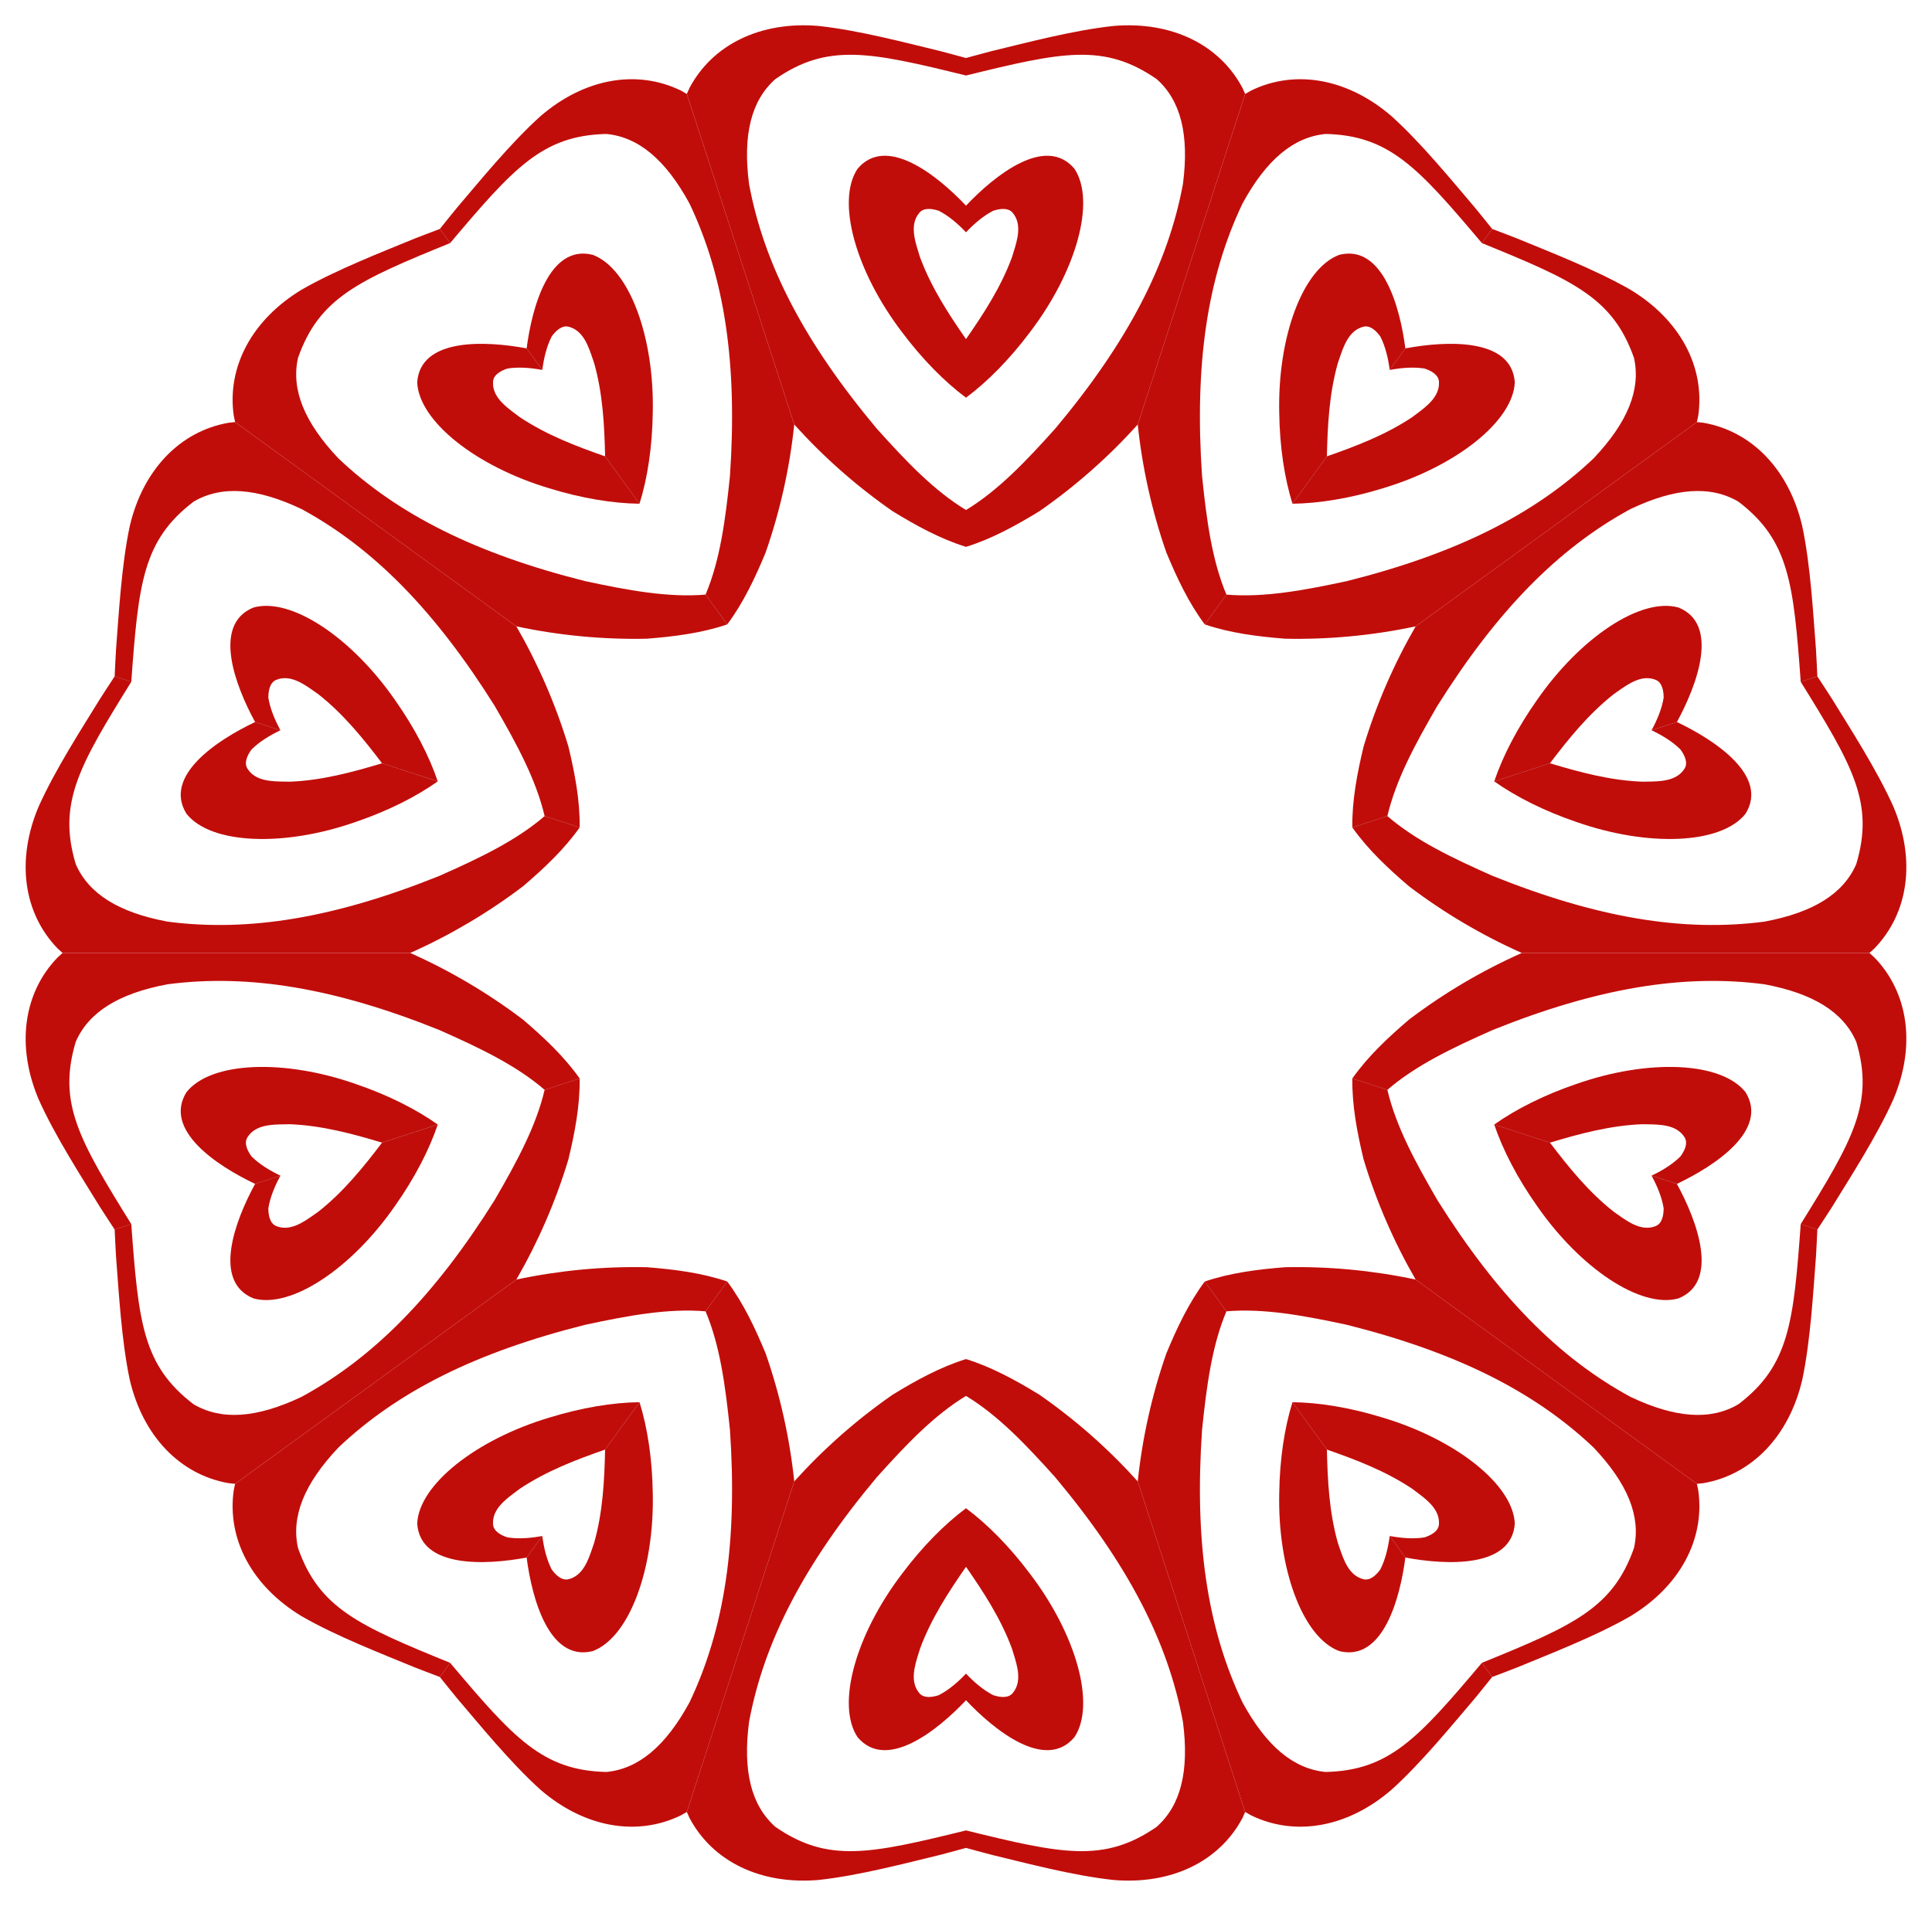 <?xml version="1.0" encoding="UTF-8" standalone="no"?>
<!-- Created with Inkscape (http://www.inkscape.org/) -->

<svg
   xmlns:dc="http://purl.org/dc/elements/1.1/"
   xmlns:cc="http://creativecommons.org/ns#"
   xmlns:rdf="http://www.w3.org/1999/02/22-rdf-syntax-ns#"
   xmlns:svg="http://www.w3.org/2000/svg"
   xmlns="http://www.w3.org/2000/svg"
   xmlns:sodipodi="http://sodipodi.sourceforge.net/DTD/sodipodi-0.dtd"
   xmlns:inkscape="http://www.inkscape.org/namespaces/inkscape"
   version="1.1"
   id="Layer_1"
   x="0px"
   y="0px"
   viewBox="0 0 934.503 922.13"
   enable-background="new 0 0 934.503 922.13"
   xml:space="preserve"
   inkscape:version="0.91 r13725"
   sodipodi:docname="Heartstar.svg"><defs
     id="defs187"><filter
       inkscape:label="Dark Glass"
       inkscape:menu="Bevels"
       inkscape:menu-tooltip="Illuminated glass effect with light coming from beneath"
       height="1.5"
       width="1.5"
       y="-0.25"
       x="-0.25"
       style="color-interpolation-filters:sRGB;"
       id="filter4503"><feBlend
         in2="SourceGraphic"
         result="result1"
         mode="screen"
         id="feBlend4505" /><feGaussianBlur
         stdDeviation="2"
         result="result6"
         id="feGaussianBlur4507" /><feComposite
         operator="xor"
         in="result6"
         in2="result1"
         result="result7"
         id="feComposite4509" /><feComposite
         result="result4"
         in="result7"
         operator="xor"
         in2="result7"
         id="feComposite4511" /><feGaussianBlur
         result="result3"
         stdDeviation="3"
         in="result4"
         id="feGaussianBlur4513" /><feSpecularLighting
         result="result5"
         specularExponent="55"
         specularConstant="1.5"
         surfaceScale="6"
         in="result3"
         id="feSpecularLighting4515"><fePointLight
           z="20000"
           y="-8000"
           x="-5000"
           id="fePointLight4517" /></feSpecularLighting><feComposite
         in="result3"
         k3="1"
         k2="1.5"
         operator="arithmetic"
         in2="SourceGraphic"
         result="result92"
         id="feComposite4519" /><feComposite
         in="result5"
         operator="atop"
         in2="result92"
         result="result93"
         id="feComposite4521" /><feBlend
         mode="multiply"
         in2="result93"
         id="feBlend4523" /></filter><filter
       inkscape:label="Dark Glass"
       inkscape:menu="Bevels"
       inkscape:menu-tooltip="Illuminated glass effect with light coming from beneath"
       height="1.5"
       width="1.5"
       y="-0.25"
       x="-0.25"
       style="color-interpolation-filters:sRGB;"
       id="filter4525"><feBlend
         in2="SourceGraphic"
         result="result1"
         mode="screen"
         id="feBlend4527" /><feGaussianBlur
         stdDeviation="2"
         result="result6"
         id="feGaussianBlur4529" /><feComposite
         operator="xor"
         in="result6"
         in2="result1"
         result="result7"
         id="feComposite4531" /><feComposite
         result="result4"
         in="result7"
         operator="xor"
         in2="result7"
         id="feComposite4533" /><feGaussianBlur
         result="result3"
         stdDeviation="3"
         in="result4"
         id="feGaussianBlur4535" /><feSpecularLighting
         result="result5"
         specularExponent="55"
         specularConstant="1.5"
         surfaceScale="6"
         in="result3"
         id="feSpecularLighting4537"><fePointLight
           z="20000"
           y="-8000"
           x="-5000"
           id="fePointLight4539" /></feSpecularLighting><feComposite
         in="result3"
         k3="1"
         k2="1.5"
         operator="arithmetic"
         in2="SourceGraphic"
         result="result92"
         id="feComposite4541" /><feComposite
         in="result5"
         operator="atop"
         in2="result92"
         result="result93"
         id="feComposite4543" /><feBlend
         mode="multiply"
         in2="result93"
         id="feBlend4545" /></filter><filter
       inkscape:label="Dark Glass"
       inkscape:menu="Bevels"
       inkscape:menu-tooltip="Illuminated glass effect with light coming from beneath"
       height="1.5"
       width="1.5"
       y="-0.25"
       x="-0.25"
       style="color-interpolation-filters:sRGB;"
       id="filter4547"><feBlend
         in2="SourceGraphic"
         result="result1"
         mode="screen"
         id="feBlend4549" /><feGaussianBlur
         stdDeviation="2"
         result="result6"
         id="feGaussianBlur4551" /><feComposite
         operator="xor"
         in="result6"
         in2="result1"
         result="result7"
         id="feComposite4553" /><feComposite
         result="result4"
         in="result7"
         operator="xor"
         in2="result7"
         id="feComposite4555" /><feGaussianBlur
         result="result3"
         stdDeviation="3"
         in="result4"
         id="feGaussianBlur4557" /><feSpecularLighting
         result="result5"
         specularExponent="55"
         specularConstant="1.5"
         surfaceScale="6"
         in="result3"
         id="feSpecularLighting4559"><fePointLight
           z="20000"
           y="-8000"
           x="-5000"
           id="fePointLight4561" /></feSpecularLighting><feComposite
         in="result3"
         k3="1"
         k2="1.5"
         operator="arithmetic"
         in2="SourceGraphic"
         result="result92"
         id="feComposite4563" /><feComposite
         in="result5"
         operator="atop"
         in2="result92"
         result="result93"
         id="feComposite4565" /><feBlend
         mode="multiply"
         in2="result93"
         id="feBlend4567" /></filter><filter
       inkscape:label="Dark Glass"
       inkscape:menu="Bevels"
       inkscape:menu-tooltip="Illuminated glass effect with light coming from beneath"
       height="1.5"
       width="1.5"
       y="-0.25"
       x="-0.25"
       style="color-interpolation-filters:sRGB;"
       id="filter4569"><feBlend
         in2="SourceGraphic"
         result="result1"
         mode="screen"
         id="feBlend4571" /><feGaussianBlur
         stdDeviation="2"
         result="result6"
         id="feGaussianBlur4573" /><feComposite
         operator="xor"
         in="result6"
         in2="result1"
         result="result7"
         id="feComposite4575" /><feComposite
         result="result4"
         in="result7"
         operator="xor"
         in2="result7"
         id="feComposite4577" /><feGaussianBlur
         result="result3"
         stdDeviation="3"
         in="result4"
         id="feGaussianBlur4579" /><feSpecularLighting
         result="result5"
         specularExponent="55"
         specularConstant="1.5"
         surfaceScale="6"
         in="result3"
         id="feSpecularLighting4581"><fePointLight
           z="20000"
           y="-8000"
           x="-5000"
           id="fePointLight4583" /></feSpecularLighting><feComposite
         in="result3"
         k3="1"
         k2="1.5"
         operator="arithmetic"
         in2="SourceGraphic"
         result="result92"
         id="feComposite4585" /><feComposite
         in="result5"
         operator="atop"
         in2="result92"
         result="result93"
         id="feComposite4587" /><feBlend
         mode="multiply"
         in2="result93"
         id="feBlend4589" /></filter><filter
       inkscape:label="Dark Glass"
       inkscape:menu="Bevels"
       inkscape:menu-tooltip="Illuminated glass effect with light coming from beneath"
       height="1.5"
       width="1.5"
       y="-0.25"
       x="-0.25"
       style="color-interpolation-filters:sRGB;"
       id="filter4591"><feBlend
         in2="SourceGraphic"
         result="result1"
         mode="screen"
         id="feBlend4593" /><feGaussianBlur
         stdDeviation="2"
         result="result6"
         id="feGaussianBlur4595" /><feComposite
         operator="xor"
         in="result6"
         in2="result1"
         result="result7"
         id="feComposite4597" /><feComposite
         result="result4"
         in="result7"
         operator="xor"
         in2="result7"
         id="feComposite4599" /><feGaussianBlur
         result="result3"
         stdDeviation="3"
         in="result4"
         id="feGaussianBlur4601" /><feSpecularLighting
         result="result5"
         specularExponent="55"
         specularConstant="1.5"
         surfaceScale="6"
         in="result3"
         id="feSpecularLighting4603"><fePointLight
           z="20000"
           y="-8000"
           x="-5000"
           id="fePointLight4605" /></feSpecularLighting><feComposite
         in="result3"
         k3="1"
         k2="1.5"
         operator="arithmetic"
         in2="SourceGraphic"
         result="result92"
         id="feComposite4607" /><feComposite
         in="result5"
         operator="atop"
         in2="result92"
         result="result93"
         id="feComposite4609" /><feBlend
         mode="multiply"
         in2="result93"
         id="feBlend4611" /></filter><filter
       inkscape:label="Dark Glass"
       inkscape:menu="Bevels"
       inkscape:menu-tooltip="Illuminated glass effect with light coming from beneath"
       height="1.5"
       width="1.5"
       y="-0.25"
       x="-0.25"
       style="color-interpolation-filters:sRGB;"
       id="filter4613"><feBlend
         in2="SourceGraphic"
         result="result1"
         mode="screen"
         id="feBlend4615" /><feGaussianBlur
         stdDeviation="2"
         result="result6"
         id="feGaussianBlur4617" /><feComposite
         operator="xor"
         in="result6"
         in2="result1"
         result="result7"
         id="feComposite4619" /><feComposite
         result="result4"
         in="result7"
         operator="xor"
         in2="result7"
         id="feComposite4621" /><feGaussianBlur
         result="result3"
         stdDeviation="3"
         in="result4"
         id="feGaussianBlur4623" /><feSpecularLighting
         result="result5"
         specularExponent="55"
         specularConstant="1.5"
         surfaceScale="6"
         in="result3"
         id="feSpecularLighting4625"><fePointLight
           z="20000"
           y="-8000"
           x="-5000"
           id="fePointLight4627" /></feSpecularLighting><feComposite
         in="result3"
         k3="1"
         k2="1.5"
         operator="arithmetic"
         in2="SourceGraphic"
         result="result92"
         id="feComposite4629" /><feComposite
         in="result5"
         operator="atop"
         in2="result92"
         result="result93"
         id="feComposite4631" /><feBlend
         mode="multiply"
         in2="result93"
         id="feBlend4633" /></filter><filter
       inkscape:label="Dark Glass"
       inkscape:menu="Bevels"
       inkscape:menu-tooltip="Illuminated glass effect with light coming from beneath"
       height="1.5"
       width="1.5"
       y="-0.25"
       x="-0.25"
       style="color-interpolation-filters:sRGB;"
       id="filter4635"><feBlend
         in2="SourceGraphic"
         result="result1"
         mode="screen"
         id="feBlend4637" /><feGaussianBlur
         stdDeviation="2"
         result="result6"
         id="feGaussianBlur4639" /><feComposite
         operator="xor"
         in="result6"
         in2="result1"
         result="result7"
         id="feComposite4641" /><feComposite
         result="result4"
         in="result7"
         operator="xor"
         in2="result7"
         id="feComposite4643" /><feGaussianBlur
         result="result3"
         stdDeviation="3"
         in="result4"
         id="feGaussianBlur4645" /><feSpecularLighting
         result="result5"
         specularExponent="55"
         specularConstant="1.5"
         surfaceScale="6"
         in="result3"
         id="feSpecularLighting4647"><fePointLight
           z="20000"
           y="-8000"
           x="-5000"
           id="fePointLight4649" /></feSpecularLighting><feComposite
         in="result3"
         k3="1"
         k2="1.5"
         operator="arithmetic"
         in2="SourceGraphic"
         result="result92"
         id="feComposite4651" /><feComposite
         in="result5"
         operator="atop"
         in2="result92"
         result="result93"
         id="feComposite4653" /><feBlend
         mode="multiply"
         in2="result93"
         id="feBlend4655" /></filter><filter
       inkscape:label="Dark Glass"
       inkscape:menu="Bevels"
       inkscape:menu-tooltip="Illuminated glass effect with light coming from beneath"
       height="1.5"
       width="1.5"
       y="-0.25"
       x="-0.25"
       style="color-interpolation-filters:sRGB;"
       id="filter4657"><feBlend
         in2="SourceGraphic"
         result="result1"
         mode="screen"
         id="feBlend4659" /><feGaussianBlur
         stdDeviation="2"
         result="result6"
         id="feGaussianBlur4661" /><feComposite
         operator="xor"
         in="result6"
         in2="result1"
         result="result7"
         id="feComposite4663" /><feComposite
         result="result4"
         in="result7"
         operator="xor"
         in2="result7"
         id="feComposite4665" /><feGaussianBlur
         result="result3"
         stdDeviation="3"
         in="result4"
         id="feGaussianBlur4667" /><feSpecularLighting
         result="result5"
         specularExponent="55"
         specularConstant="1.5"
         surfaceScale="6"
         in="result3"
         id="feSpecularLighting4669"><fePointLight
           z="20000"
           y="-8000"
           x="-5000"
           id="fePointLight4671" /></feSpecularLighting><feComposite
         in="result3"
         k3="1"
         k2="1.5"
         operator="arithmetic"
         in2="SourceGraphic"
         result="result92"
         id="feComposite4673" /><feComposite
         in="result5"
         operator="atop"
         in2="result92"
         result="result93"
         id="feComposite4675" /><feBlend
         mode="multiply"
         in2="result93"
         id="feBlend4677" /></filter><filter
       inkscape:label="Dark Glass"
       inkscape:menu="Bevels"
       inkscape:menu-tooltip="Illuminated glass effect with light coming from beneath"
       height="1.5"
       width="1.5"
       y="-0.25"
       x="-0.25"
       style="color-interpolation-filters:sRGB;"
       id="filter4679"><feBlend
         in2="SourceGraphic"
         result="result1"
         mode="screen"
         id="feBlend4681" /><feGaussianBlur
         stdDeviation="2"
         result="result6"
         id="feGaussianBlur4683" /><feComposite
         operator="xor"
         in="result6"
         in2="result1"
         result="result7"
         id="feComposite4685" /><feComposite
         result="result4"
         in="result7"
         operator="xor"
         in2="result7"
         id="feComposite4687" /><feGaussianBlur
         result="result3"
         stdDeviation="3"
         in="result4"
         id="feGaussianBlur4689" /><feSpecularLighting
         result="result5"
         specularExponent="55"
         specularConstant="1.5"
         surfaceScale="6"
         in="result3"
         id="feSpecularLighting4691"><fePointLight
           z="20000"
           y="-8000"
           x="-5000"
           id="fePointLight4693" /></feSpecularLighting><feComposite
         in="result3"
         k3="1"
         k2="1.5"
         operator="arithmetic"
         in2="SourceGraphic"
         result="result92"
         id="feComposite4695" /><feComposite
         in="result5"
         operator="atop"
         in2="result92"
         result="result93"
         id="feComposite4697" /><feBlend
         mode="multiply"
         in2="result93"
         id="feBlend4699" /></filter><filter
       inkscape:label="Dark Glass"
       inkscape:menu="Bevels"
       inkscape:menu-tooltip="Illuminated glass effect with light coming from beneath"
       height="1.5"
       width="1.5"
       y="-0.25"
       x="-0.25"
       style="color-interpolation-filters:sRGB;"
       id="filter4701"><feBlend
         in2="SourceGraphic"
         result="result1"
         mode="screen"
         id="feBlend4703" /><feGaussianBlur
         stdDeviation="2"
         result="result6"
         id="feGaussianBlur4705" /><feComposite
         operator="xor"
         in="result6"
         in2="result1"
         result="result7"
         id="feComposite4707" /><feComposite
         result="result4"
         in="result7"
         operator="xor"
         in2="result7"
         id="feComposite4709" /><feGaussianBlur
         result="result3"
         stdDeviation="3"
         in="result4"
         id="feGaussianBlur4711" /><feSpecularLighting
         result="result5"
         specularExponent="55"
         specularConstant="1.5"
         surfaceScale="6"
         in="result3"
         id="feSpecularLighting4713"><fePointLight
           z="20000"
           y="-8000"
           x="-5000"
           id="fePointLight4715" /></feSpecularLighting><feComposite
         in="result3"
         k3="1"
         k2="1.5"
         operator="arithmetic"
         in2="SourceGraphic"
         result="result92"
         id="feComposite4717" /><feComposite
         in="result5"
         operator="atop"
         in2="result92"
         result="result93"
         id="feComposite4719" /><feBlend
         mode="multiply"
         in2="result93"
         id="feBlend4721" /></filter><filter
       y="-0.25"
       height="1.5"
       inkscape:menu-tooltip="Darkens the edge with an inner blur and adds a flexible glow"
       inkscape:menu="Shadows and Glows"
       inkscape:label="Dark And Glow"
       style="color-interpolation-filters:sRGB;"
       id="filter5349"><feGaussianBlur
         stdDeviation="5"
         result="result6"
         id="feGaussianBlur5351" /><feComposite
         result="result8"
         in="SourceGraphic"
         operator="atop"
         in2="result6"
         id="feComposite5353" /><feComposite
         result="result9"
         operator="over"
         in2="SourceAlpha"
         in="result8"
         id="feComposite5355" /><feColorMatrix
         values="1 0 0 0 0 0 1 0 0 0 0 0 1 0 0 0 0 0 1 0 "
         result="result10"
         id="feColorMatrix5357" /><feBlend
         in="result10"
         mode="normal"
         in2="result6"
         id="feBlend5359" /></filter></defs><sodipodi:namedview
     pagecolor="#ffffff"
     bordercolor="#666666"
     borderopacity="1"
     objecttolerance="10"
     gridtolerance="10"
     guidetolerance="10"
     inkscape:pageopacity="0"
     inkscape:pageshadow="2"
     inkscape:window-width="640"
     inkscape:window-height="480"
     id="namedview185"
     showgrid="false"
     inkscape:zoom="1.4184558"
     inkscape:cx="467.25159"
     inkscape:cy="461.06476"
     inkscape:current-layer="Layer_1" /><g
     id="g4723"
     style="filter:url(#filter5349)"><g
       style="filter:url(#filter4701)"
       id="g5"><g
         id="g7"><g
           id="g9"><path
             d="m 467.252,885.596 c -46.448,11.43 -66.789,15.831 -92.182,-1.706 -11.684,-10.318 -15.873,-26.931 -12.746,-50.862 7.255,-39.01 26.862,-76.551 61.686,-118.193 14.228,-15.855 27.704,-30.058 43.242,-39.464 l 0,-17.819 c -12.396,3.822 -24.241,10.335 -35.517,17.25 -17.508,12.162 -33.512,26.332 -47.557,41.937 l -51.963,159.926 c 0.421,1.001 0.864,1.996 1.335,2.983 11.215,21.077 34.499,32.271 62.278,29.93 19.484,-2.046 43.042,-8.344 58.887,-12.146 2.598,-0.624 6.958,-1.897 12.537,-3.373 l 0,-8.462 z"
             id="path11"
             inkscape:connector-curvature="0"
             style="fill:#c10d0a" /><path
             d="m 436.287,761.453 c -22.332,29.277 -31.974,63.304 -21.481,79.04 13.948,16.542 38.568,-3.195 52.445,-17.869 l 0,-12.886 c -3.964,4.18 -8.328,7.924 -13.146,10.41 -3.07,1.025 -7.311,1.684 -9.473,-1.021 -4.583,-5.49 -2.221,-13.1 -0.302,-19.248 l 0.679,-2.196 c 5.397,-14.643 13.9,-27.598 22.242,-39.623 l 0,-28.334 c -10.377,7.721 -21.159,18.624 -30.964,31.728 z"
             id="path13"
             inkscape:connector-curvature="0"
             style="fill:#c10d0a" /></g></g><g
         id="g15"><g
           id="g17"><path
             d="m 217.718,804.518 c 30.859,36.548 44.728,52.065 75.579,52.803 15.517,-1.48 28.671,-12.458 40.208,-33.656 17.06,-35.824 23.264,-77.72 19.567,-131.878 -2.191,-21.19 -4.746,-40.602 -11.787,-57.344 l 10.474,-14.416 c 7.782,10.379 13.536,22.61 18.595,34.832 7.016,20.13 11.634,41.001 13.825,61.88 l -51.963,159.926 c -0.929,0.562 -1.872,1.107 -2.833,1.628 -21.462,10.46 -46.879,5.83 -67.976,-12.392 -14.56,-13.108 -29.917,-32.05 -40.501,-44.439 -1.735,-2.032 -4.514,-5.625 -8.16,-10.098 l 4.974,-6.846 z"
             id="path19"
             inkscape:connector-curvature="0"
             style="fill:#c10d0a" /><path
             d="m 315.738,722.284 c 0.858,36.812 -11.342,70.008 -29.08,76.571 -21.008,5.184 -29.324,-25.254 -31.926,-45.283 l 7.574,-10.425 c 0.75,5.711 2.08,11.306 4.517,16.149 1.881,2.634 4.925,5.66 8.264,4.742 6.935,-1.748 9.497,-9.293 11.558,-15.394 l 0.742,-2.176 c 4.241,-15.019 4.977,-30.497 5.296,-45.129 l 16.655,-22.923 c 3.857,12.346 6.171,27.505 6.401,43.869 z"
             id="path21"
             inkscape:connector-curvature="0"
             style="fill:#c10d0a" /></g></g></g><g
       style="filter:url(#filter4679)"
       id="g23"><g
         id="g25"><g
           id="g27"><path
             d="m 716.785,804.518 c -30.859,36.548 -44.728,52.065 -75.579,52.803 -15.517,-1.48 -28.671,-12.458 -40.208,-33.656 -17.06,-35.824 -23.264,-77.72 -19.567,-131.878 2.191,-21.19 4.746,-40.602 11.787,-57.344 l -10.474,-14.416 c -7.782,10.379 -13.536,22.61 -18.595,34.832 -7.016,20.13 -11.634,41.001 -13.825,61.88 l 51.963,159.926 c 0.929,0.562 1.872,1.107 2.833,1.628 21.462,10.46 46.879,5.83 67.976,-12.392 14.56,-13.108 29.917,-32.05 40.501,-44.439 1.735,-2.032 4.514,-5.625 8.16,-10.098 l -4.974,-6.846 z"
             id="path29"
             inkscape:connector-curvature="0"
             style="fill:#c10d0a" /><path
             d="m 618.765,722.284 c -0.858,36.812 11.342,70.008 29.08,76.571 21.008,5.184 29.324,-25.254 31.926,-45.283 l -7.574,-10.425 c -0.75,5.711 -2.08,11.306 -4.517,16.149 -1.881,2.634 -4.925,5.66 -8.264,4.742 -6.935,-1.748 -9.497,-9.293 -11.558,-15.394 l -0.742,-2.176 c -4.241,-15.019 -4.977,-30.497 -5.295,-45.129 l -16.655,-22.923 c -3.857,12.346 -6.171,27.505 -6.401,43.869 z"
             id="path31"
             inkscape:connector-curvature="0"
             style="fill:#c10d0a" /></g></g><g
         id="g33"><g
           id="g35"><path
             d="m 467.252,885.596 c 46.448,11.43 66.79,15.831 92.182,-1.706 11.684,-10.318 15.873,-26.931 12.746,-50.862 -7.255,-39.01 -26.862,-76.551 -61.686,-118.193 -14.228,-15.855 -27.704,-30.058 -43.242,-39.464 l 0,-17.819 c 12.396,3.822 24.241,10.335 35.517,17.25 17.508,12.162 33.512,26.332 47.557,41.937 l 51.963,159.926 c -0.421,1.001 -0.864,1.996 -1.335,2.983 -11.215,21.077 -34.499,32.271 -62.278,29.93 -19.484,-2.046 -43.042,-8.344 -58.887,-12.146 -2.598,-0.624 -6.958,-1.897 -12.537,-3.373 l 0,-8.462 z"
             id="path37"
             inkscape:connector-curvature="0"
             style="fill:#c10d0a" /><path
             d="m 498.216,761.453 c 22.332,29.277 31.974,63.304 21.481,79.04 -13.948,16.542 -38.568,-3.195 -52.445,-17.869 l 0,-12.886 c 3.964,4.18 8.328,7.924 13.146,10.41 3.07,1.025 7.311,1.684 9.473,-1.021 4.583,-5.49 2.221,-13.1 0.302,-19.248 l -0.679,-2.196 c -5.397,-14.643 -13.9,-27.598 -22.242,-39.623 l 0,-28.334 c 10.377,7.721 21.159,18.624 30.964,31.728 z"
             id="path39"
             inkscape:connector-curvature="0"
             style="fill:#c10d0a" /></g></g></g><g
       style="filter:url(#filter4657)"
       id="g41"><g
         id="g43"><g
           id="g45"><path
             d="m 871.005,592.252 c -3.483,47.706 -5.583,68.413 -30.108,87.143 -13.424,7.924 -30.518,6.774 -52.311,-3.595 C 753.727,656.846 724.082,626.598 695.24,580.61 684.557,562.179 675.214,544.973 671.07,527.289 l -16.947,-5.506 c -0.195,12.97 2.339,26.248 5.43,39.109 6.156,20.409 14.688,40.009 25.188,58.188 l 136.041,98.84 c 1.082,-0.091 2.165,-0.205 3.249,-0.348 23.511,-4.153 41.352,-22.838 47.71,-49.981 4.075,-19.163 5.365,-43.514 6.646,-59.758 0.209,-2.664 0.346,-7.204 0.666,-12.966 l -8.048,-2.615 z"
             id="path47"
             inkscape:connector-curvature="0"
             style="fill:#c10d0a" /><path
             d="m 743.369,583.338 c 20.943,30.286 50.325,49.971 68.533,44.854 20.043,-8.154 8.88,-37.667 -0.788,-55.4 l -12.256,-3.982 c 2.75,5.061 4.963,10.369 5.838,15.719 0.026,3.236 -0.658,7.473 -3.898,8.694 -6.638,2.662 -13.145,-1.936 -18.399,-5.661 l -1.879,-1.324 c -12.259,-9.658 -21.952,-21.748 -30.811,-33.398 l -26.948,-8.756 c 4.137,12.255 11.174,25.879 20.607,39.253 z"
             id="path49"
             inkscape:connector-curvature="0"
             style="fill:#c10d0a" /></g></g><g
         id="g51"><g
           id="g53"><path
             d="m 716.785,804.518 c 44.295,-18.054 63.339,-26.45 73.574,-55.563 3.388,-15.215 -2.988,-31.117 -19.584,-48.64 -28.799,-27.295 -66.727,-46.142 -119.377,-59.362 -20.83,-4.464 -40.081,-8.033 -58.18,-6.51 l -10.474,-14.416 c 12.275,-4.194 25.686,-5.887 38.873,-6.921 21.313,-0.452 42.59,1.605 63.124,5.974 l 136.041,98.84 c 0.248,1.057 0.474,2.122 0.673,3.197 3.316,23.644 -8.942,46.386 -32.792,60.82 -16.965,9.797 -39.726,18.549 -54.78,24.787 -2.469,1.022 -6.744,2.555 -12.125,4.64 l -4.974,-6.846 z"
             id="path55"
             inkscape:connector-curvature="0"
             style="fill:#c10d0a" /><path
             d="m 668.866,685.884 c 35.276,10.559 63.077,32.42 63.837,51.319 -1.561,21.581 -33.08,20.085 -52.932,16.37 l -7.574,-10.425 c 5.664,1.052 11.395,1.516 16.754,0.695 3.086,-0.975 6.904,-2.935 7.064,-6.394 0.481,-7.135 -5.903,-11.904 -11.069,-15.749 l -1.84,-1.377 c -12.973,-8.674 -27.467,-14.157 -41.284,-18.982 l -16.655,-22.923 c 12.934,0.147 28.065,2.63 43.7,7.469 z"
             id="path57"
             inkscape:connector-curvature="0"
             style="fill:#c10d0a" /></g></g></g><g
       style="filter:url(#filter4635)"
       id="g59"><g
         id="g61"><g
           id="g63"><path
             d="m 871.005,329.877 c 25.223,40.642 35.695,58.628 26.864,88.197 -6.202,14.3 -20.708,23.418 -44.434,27.839 -39.343,5.155 -81.105,-1.892 -131.47,-22.143 -19.476,-8.632 -37.148,-17.06 -50.895,-28.931 l -16.947,5.506 c 7.466,10.608 17.32,19.861 27.381,28.448 16.977,12.893 35.4,23.735 54.58,32.27 l 168.156,0 c 0.822,-0.71 1.631,-1.438 2.424,-2.191 16.58,-17.179 20.031,-42.783 9.22,-68.479 -7.967,-17.898 -21.236,-38.357 -29.749,-52.252 -1.397,-2.278 -3.954,-6.031 -7.082,-10.881 l -8.048,2.615 z"
             id="path65"
             inkscape:connector-curvature="0"
             style="fill:#c10d0a" /><path
             d="m 762.506,397.688 c 34.745,12.192 70.086,10.847 81.809,-3.995 11.422,-18.377 -14.957,-35.693 -33.201,-44.356 l -12.256,3.982 c 5.2,2.478 10.11,5.472 13.963,9.286 1.923,2.603 3.861,6.433 1.956,9.325 -3.805,6.055 -11.773,6.16 -18.213,6.235 l -2.298,0.033 c -15.594,-0.608 -30.543,-4.691 -44.557,-8.909 l -26.948,8.756 c 10.55,7.483 24.251,14.368 39.744,19.644 z"
             id="path67"
             inkscape:connector-curvature="0"
             style="fill:#c10d0a" /></g></g><g
         id="g69"><g
           id="g71"><path
             d="m 871.005,592.252 c 25.223,-40.642 35.695,-58.628 26.864,-88.197 -6.202,-14.3 -20.708,-23.418 -44.434,-27.839 -39.343,-5.155 -81.105,1.892 -131.47,22.143 -19.476,8.632 -37.148,17.06 -50.895,28.931 l -16.947,-5.506 c 7.466,-10.608 17.32,-19.861 27.381,-28.448 16.977,-12.893 35.4,-23.735 54.58,-32.27 l 168.156,0 c 0.822,0.71 1.631,1.438 2.424,2.191 16.58,17.179 20.031,42.783 9.22,68.479 -7.967,17.898 -21.236,38.357 -29.749,52.252 -1.397,2.278 -3.954,6.031 -7.082,10.881 l -8.048,-2.615 z"
             id="path73"
             inkscape:connector-curvature="0"
             style="fill:#c10d0a" /><path
             d="m 762.506,524.441 c 34.745,-12.192 70.086,-10.847 81.809,3.995 11.422,18.377 -14.957,35.693 -33.201,44.356 l -12.256,-3.982 c 5.2,-2.478 10.11,-5.472 13.963,-9.286 1.923,-2.603 3.861,-6.433 1.956,-9.325 -3.805,-6.055 -11.773,-6.16 -18.213,-6.235 l -2.298,-0.033 c -15.594,0.608 -30.543,4.691 -44.557,8.909 l -26.948,-8.756 c 10.55,-7.483 24.251,-14.368 39.744,-19.644 z"
             id="path75"
             inkscape:connector-curvature="0"
             style="fill:#c10d0a" /></g></g></g><g
       style="filter:url(#filter4613)"
       id="g77"><g
         id="g79"><g
           id="g81"><path
             d="m 716.785,117.611 c 44.295,18.054 63.339,26.45 73.574,55.563 3.388,15.215 -2.988,31.117 -19.584,48.64 -28.799,27.295 -66.727,46.142 -119.377,59.362 -20.83,4.464 -40.081,8.033 -58.18,6.51 l -10.474,14.416 c 12.275,4.194 25.686,5.887 38.873,6.921 21.313,0.452 42.59,-1.605 63.124,-5.974 l 136.041,-98.84 c 0.248,-1.057 0.474,-2.122 0.673,-3.197 3.316,-23.644 -8.942,-46.386 -32.792,-60.82 -16.965,-9.797 -39.726,-18.549 -54.78,-24.787 -2.469,-1.022 -6.744,-2.555 -12.125,-4.64 l -4.974,6.846 z"
             id="path83"
             inkscape:connector-curvature="0"
             style="fill:#c10d0a" /><path
             d="m 668.866,236.246 c 35.276,-10.559 63.077,-32.42 63.837,-51.319 -1.561,-21.581 -33.08,-20.085 -52.932,-16.37 l -7.574,10.425 c 5.664,-1.052 11.395,-1.516 16.754,-0.695 3.086,0.975 6.904,2.935 7.064,6.394 0.481,7.135 -5.903,11.904 -11.069,15.749 l -1.84,1.377 c -12.973,8.674 -27.467,14.157 -41.284,18.982 l -16.655,22.923 c 12.934,-0.147 28.065,-2.63 43.7,-7.469 z"
             id="path85"
             inkscape:connector-curvature="0"
             style="fill:#c10d0a" /></g></g><g
         id="g87"><g
           id="g89"><path
             d="m 871.005,329.877 c -3.483,-47.706 -5.583,-68.413 -30.108,-87.143 -13.424,-7.924 -30.518,-6.774 -52.311,3.595 -34.859,18.955 -64.504,49.203 -93.346,95.191 -10.682,18.431 -20.026,35.637 -24.17,53.321 l -16.947,5.506 c -0.195,-12.97 2.339,-26.248 5.43,-39.109 6.156,-20.409 14.688,-40.009 25.188,-58.188 l 136.041,-98.84 c 1.082,0.091 2.165,0.205 3.249,0.348 23.511,4.153 41.352,22.838 47.71,49.981 4.075,19.163 5.365,43.514 6.646,59.758 0.209,2.664 0.346,7.204 0.666,12.966 l -8.048,2.615 z"
             id="path91"
             inkscape:connector-curvature="0"
             style="fill:#c10d0a" /><path
             d="m 743.369,338.791 c 20.943,-30.286 50.325,-49.971 68.533,-44.854 20.043,8.154 8.88,37.667 -0.788,55.4 l -12.256,3.982 c 2.75,-5.061 4.963,-10.369 5.838,-15.719 0.026,-3.236 -0.658,-7.473 -3.898,-8.694 -6.638,-2.662 -13.145,1.936 -18.399,5.661 l -1.879,1.324 c -12.259,9.658 -21.952,21.748 -30.811,33.398 l -26.948,8.756 c 4.137,-12.255 11.174,-25.879 20.607,-39.253 z"
             id="path93"
             inkscape:connector-curvature="0"
             style="fill:#c10d0a" /></g></g></g><g
       style="filter:url(#filter4591)"
       id="g95"><g
         id="g97"><g
           id="g99"><path
             d="m 467.252,36.533 c 46.448,-11.43 66.79,-15.831 92.182,1.706 11.684,10.318 15.873,26.931 12.746,50.862 -7.255,39.01 -26.862,76.551 -61.686,118.193 -14.228,15.855 -27.704,30.058 -43.242,39.464 l 0,17.819 c 12.396,-3.822 24.241,-10.335 35.517,-17.25 17.508,-12.162 33.512,-26.332 47.557,-41.937 l 51.963,-159.926 c -0.421,-1.001 -0.864,-1.996 -1.335,-2.983 -11.215,-21.077 -34.499,-32.271 -62.278,-29.93 -19.484,2.046 -43.042,8.344 -58.887,12.146 -2.598,0.624 -6.958,1.897 -12.537,3.373 l 0,8.462 z"
             id="path101"
             inkscape:connector-curvature="0"
             style="fill:#c10d0a" /><path
             d="m 498.216,160.677 c 22.332,-29.277 31.974,-63.304 21.481,-79.04 -13.948,-16.542 -38.568,3.195 -52.445,17.869 l 0,12.886 c 3.964,-4.18 8.328,-7.924 13.146,-10.41 3.07,-1.025 7.311,-1.684 9.473,1.021 4.583,5.49 2.221,13.1 0.302,19.248 l -0.679,2.196 c -5.397,14.643 -13.9,27.598 -22.242,39.623 l 0,28.334 c 10.377,-7.721 21.159,-18.624 30.964,-31.728 z"
             id="path103"
             inkscape:connector-curvature="0"
             style="fill:#c10d0a" /></g></g><g
         id="g105"><g
           id="g107"><path
             d="m 716.785,117.611 c -30.859,-36.548 -44.728,-52.066 -75.579,-52.803 -15.517,1.48 -28.671,12.458 -40.208,33.656 -17.06,35.824 -23.264,77.72 -19.567,131.878 2.191,21.19 4.746,40.602 11.787,57.344 l -10.474,14.416 c -7.782,-10.379 -13.536,-22.61 -18.595,-34.832 -7.016,-20.13 -11.634,-41.001 -13.825,-61.88 L 602.288,45.464 c 0.929,-0.562 1.872,-1.107 2.833,-1.629 21.462,-10.46 46.879,-5.83 67.976,12.392 14.56,13.108 29.917,32.05 40.501,44.439 1.735,2.032 4.514,5.625 8.16,10.098 l -4.974,6.846 z"
             id="path109"
             inkscape:connector-curvature="0"
             style="fill:#c10d0a" /><path
             d="m 618.765,199.846 c -0.858,-36.812 11.342,-70.008 29.08,-76.571 21.008,-5.184 29.324,25.254 31.926,45.283 l -7.574,10.425 c -0.75,-5.711 -2.08,-11.306 -4.517,-16.149 -1.881,-2.634 -4.925,-5.66 -8.264,-4.742 -6.935,1.748 -9.497,9.293 -11.558,15.394 l -0.742,2.176 c -4.241,15.019 -4.977,30.497 -5.295,45.129 l -16.655,22.923 c -3.857,-12.346 -6.171,-27.505 -6.401,-43.869 z"
             id="path111"
             inkscape:connector-curvature="0"
             style="fill:#c10d0a" /></g></g></g><g
       style="filter:url(#filter4569)"
       id="g113"><g
         id="g115"><g
           id="g117"><path
             d="m 217.718,117.611 c 30.859,-36.548 44.728,-52.066 75.579,-52.803 15.517,1.48 28.671,12.458 40.208,33.656 17.06,35.824 23.264,77.72 19.567,131.878 -2.191,21.19 -4.746,40.602 -11.787,57.344 l 10.474,14.416 c 7.782,-10.379 13.536,-22.61 18.595,-34.832 7.016,-20.13 11.634,-41.001 13.825,-61.88 L 332.215,45.464 c -0.929,-0.562 -1.872,-1.107 -2.833,-1.629 -21.462,-10.46 -46.879,-5.83 -67.976,12.392 -14.56,13.108 -29.917,32.05 -40.501,44.439 -1.735,2.032 -4.514,5.625 -8.16,10.098 l 4.974,6.846 z"
             id="path119"
             inkscape:connector-curvature="0"
             style="fill:#c10d0a" /><path
             d="m 315.738,199.846 c 0.858,-36.812 -11.342,-70.008 -29.08,-76.571 -21.008,-5.184 -29.324,25.254 -31.926,45.283 l 7.574,10.425 c 0.75,-5.711 2.08,-11.306 4.517,-16.149 1.881,-2.634 4.925,-5.66 8.264,-4.742 6.935,1.748 9.497,9.293 11.558,15.394 l 0.742,2.176 c 4.241,15.019 4.977,30.497 5.296,45.129 l 16.655,22.923 c 3.857,-12.346 6.171,-27.505 6.401,-43.869 z"
             id="path121"
             inkscape:connector-curvature="0"
             style="fill:#c10d0a" /></g></g><g
         id="g123"><g
           id="g125"><path
             d="m 467.252,36.533 c -46.448,-11.43 -66.789,-15.831 -92.182,1.706 -11.684,10.318 -15.873,26.931 -12.746,50.862 7.255,39.01 26.862,76.551 61.686,118.193 14.228,15.855 27.704,30.058 43.242,39.464 l 0,17.819 c -12.396,-3.822 -24.241,-10.335 -35.517,-17.25 -17.508,-12.162 -33.512,-26.332 -47.557,-41.937 L 332.215,45.464 c 0.421,-1.001 0.864,-1.996 1.335,-2.983 11.215,-21.077 34.499,-32.271 62.278,-29.93 19.484,2.046 43.042,8.344 58.887,12.146 2.598,0.624 6.958,1.897 12.537,3.373 l 0,8.462 z"
             id="path127"
             inkscape:connector-curvature="0"
             style="fill:#c10d0a" /><path
             d="m 436.287,160.677 c -22.332,-29.277 -31.974,-63.304 -21.481,-79.04 13.948,-16.542 38.568,3.195 52.445,17.869 l 0,12.886 c -3.964,-4.18 -8.328,-7.924 -13.146,-10.41 -3.07,-1.025 -7.311,-1.684 -9.473,1.021 -4.583,5.49 -2.221,13.1 -0.302,19.248 l 0.679,2.196 c 5.397,14.643 13.9,27.598 22.242,39.623 l 0,28.334 c -10.377,-7.721 -21.159,-18.624 -30.964,-31.728 z"
             id="path129"
             inkscape:connector-curvature="0"
             style="fill:#c10d0a" /></g></g></g><g
       style="filter:url(#filter4547)"
       id="g131"><g
         id="g133"><g
           id="g135"><path
             d="m 63.498,329.877 c 3.483,-47.706 5.583,-68.413 30.108,-87.143 13.424,-7.924 30.518,-6.774 52.311,3.595 34.859,18.955 64.504,49.203 93.346,95.191 10.682,18.431 20.026,35.637 24.17,53.321 l 16.947,5.506 c 0.195,-12.97 -2.339,-26.248 -5.43,-39.109 -6.156,-20.409 -14.688,-40.009 -25.188,-58.188 L 113.721,204.21 c -1.082,0.091 -2.165,0.205 -3.249,0.348 -23.511,4.153 -41.352,22.838 -47.71,49.981 -4.075,19.163 -5.365,43.514 -6.646,59.758 -0.209,2.664 -0.346,7.204 -0.666,12.966 l 8.048,2.615 z"
             id="path137"
             inkscape:connector-curvature="0"
             style="fill:#c10d0a" /><path
             d="m 191.134,338.791 c -20.943,-30.286 -50.325,-49.971 -68.534,-44.854 -20.043,8.154 -8.88,37.667 0.788,55.4 l 12.256,3.982 c -2.75,-5.061 -4.963,-10.369 -5.838,-15.719 -0.026,-3.236 0.658,-7.473 3.898,-8.694 6.638,-2.662 13.145,1.936 18.399,5.661 l 1.879,1.324 c 12.259,9.658 21.952,21.748 30.811,33.398 l 26.948,8.756 c -4.137,-12.255 -11.174,-25.879 -20.607,-39.253 z"
             id="path139"
             inkscape:connector-curvature="0"
             style="fill:#c10d0a" /></g></g><g
         id="g141"><g
           id="g143"><path
             d="m 217.718,117.611 c -44.295,18.054 -63.339,26.45 -73.574,55.563 -3.388,15.215 2.988,31.117 19.584,48.64 28.799,27.295 66.727,46.142 119.377,59.362 20.83,4.464 40.081,8.033 58.18,6.51 l 10.474,14.416 c -12.275,4.194 -25.686,5.887 -38.873,6.921 -21.313,0.452 -42.59,-1.605 -63.124,-5.974 l -136.041,-98.84 c -0.248,-1.057 -0.474,-2.122 -0.673,-3.197 -3.316,-23.644 8.942,-46.386 32.792,-60.82 16.965,-9.797 39.726,-18.549 54.78,-24.787 2.469,-1.022 6.745,-2.555 12.125,-4.64 l 4.974,6.846 z"
             id="path145"
             inkscape:connector-curvature="0"
             style="fill:#c10d0a" /><path
             d="m 265.637,236.246 c -35.276,-10.559 -63.077,-32.42 -63.837,-51.319 1.561,-21.581 33.08,-20.085 52.932,-16.37 l 7.574,10.425 c -5.663,-1.052 -11.395,-1.516 -16.754,-0.695 -3.086,0.975 -6.905,2.935 -7.064,6.394 -0.481,7.135 5.903,11.904 11.069,15.749 l 1.84,1.377 c 12.973,8.674 27.467,14.157 41.284,18.982 l 16.655,22.923 c -12.934,-0.147 -28.065,-2.63 -43.7,-7.469 z"
             id="path147"
             inkscape:connector-curvature="0"
             style="fill:#c10d0a" /></g></g></g><g
       style="filter:url(#filter4525)"
       id="g149"><g
         id="g151"><g
           id="g153"><path
             d="M 63.498,592.252 C 38.275,551.61 27.802,533.624 36.634,504.055 c 6.202,-14.3 20.708,-23.418 44.434,-27.839 39.343,-5.155 81.105,1.892 131.47,22.143 19.476,8.632 37.148,17.06 50.895,28.931 l 16.947,-5.506 c -7.466,-10.608 -17.32,-19.861 -27.381,-28.448 -16.977,-12.893 -35.4,-23.735 -54.58,-32.27 l -168.156,0 c -0.822,0.71 -1.631,1.438 -2.424,2.191 -16.58,17.179 -20.031,42.783 -9.22,68.479 7.967,17.898 21.236,38.357 29.749,52.252 1.397,2.278 3.954,6.031 7.082,10.881 l 8.048,-2.615 z"
             id="path155"
             inkscape:connector-curvature="0"
             style="fill:#c10d0a" /><path
             d="m 171.997,524.441 c -34.745,-12.192 -70.086,-10.847 -81.809,3.995 -11.422,18.377 14.957,35.693 33.201,44.356 l 12.256,-3.982 c -5.2,-2.478 -10.11,-5.472 -13.963,-9.286 -1.923,-2.603 -3.861,-6.433 -1.956,-9.325 3.805,-6.055 11.773,-6.16 18.213,-6.235 l 2.298,-0.033 c 15.594,0.608 30.543,4.691 44.557,8.909 l 26.948,-8.756 c -10.55,-7.483 -24.251,-14.368 -39.744,-19.644 z"
             id="path157"
             inkscape:connector-curvature="0"
             style="fill:#c10d0a" /></g></g><g
         id="g159"><g
           id="g161"><path
             d="m 63.498,329.877 c -25.223,40.642 -35.695,58.628 -26.864,88.197 6.202,14.3 20.708,23.418 44.434,27.839 39.343,5.155 81.105,-1.892 131.47,-22.143 19.476,-8.632 37.148,-17.06 50.895,-28.931 l 16.947,5.506 c -7.466,10.608 -17.32,19.861 -27.381,28.448 -16.977,12.893 -35.4,23.735 -54.58,32.27 l -168.156,0 c -0.822,-0.71 -1.631,-1.438 -2.424,-2.191 -16.58,-17.179 -20.031,-42.783 -9.22,-68.479 7.967,-17.898 21.236,-38.357 29.749,-52.252 1.397,-2.278 3.954,-6.031 7.082,-10.881 l 8.048,2.615 z"
             id="path163"
             inkscape:connector-curvature="0"
             style="fill:#c10d0a" /><path
             d="m 171.997,397.688 c -34.745,12.192 -70.086,10.847 -81.809,-3.995 -11.422,-18.377 14.957,-35.693 33.201,-44.356 l 12.256,3.982 c -5.2,2.478 -10.11,5.472 -13.963,9.286 -1.923,2.603 -3.861,6.433 -1.956,9.325 3.805,6.055 11.773,6.16 18.213,6.235 l 2.298,0.033 c 15.594,-0.608 30.543,-4.691 44.557,-8.909 l 26.948,8.756 c -10.55,7.483 -24.251,14.368 -39.744,19.644 z"
             id="path165"
             inkscape:connector-curvature="0"
             style="fill:#c10d0a" /></g></g></g><g
       style="filter:url(#filter4503)"
       id="g167"><g
         id="g169"><g
           id="g171"><path
             d="m 217.718,804.518 c -44.295,-18.054 -63.339,-26.45 -73.574,-55.563 -3.388,-15.215 2.988,-31.117 19.584,-48.64 28.799,-27.295 66.727,-46.142 119.377,-59.362 20.83,-4.464 40.081,-8.033 58.18,-6.51 l 10.474,-14.416 c -12.275,-4.194 -25.686,-5.887 -38.873,-6.921 -21.313,-0.452 -42.59,1.605 -63.124,5.974 l -136.041,98.84 c -0.248,1.057 -0.474,2.122 -0.673,3.197 -3.316,23.644 8.942,46.386 32.792,60.82 16.965,9.797 39.726,18.549 54.78,24.787 2.469,1.022 6.745,2.555 12.125,4.64 l 4.974,-6.846 z"
             id="path173"
             inkscape:connector-curvature="0"
             style="fill:#c10d0a" /><path
             d="m 265.637,685.884 c -35.276,10.559 -63.077,32.42 -63.837,51.319 1.561,21.581 33.08,20.085 52.932,16.37 l 7.574,-10.425 c -5.663,1.052 -11.395,1.516 -16.754,0.695 -3.086,-0.975 -6.905,-2.935 -7.064,-6.394 -0.481,-7.135 5.903,-11.904 11.069,-15.749 l 1.84,-1.377 c 12.973,-8.674 27.467,-14.157 41.284,-18.982 l 16.655,-22.923 c -12.934,0.147 -28.065,2.63 -43.7,7.469 z"
             id="path175"
             inkscape:connector-curvature="0"
             style="fill:#c10d0a" /></g></g><g
         id="g177"><g
           id="g179"><path
             d="m 63.498,592.252 c 3.483,47.706 5.583,68.413 30.108,87.143 13.424,7.924 30.518,6.774 52.311,-3.595 34.859,-18.955 64.504,-49.203 93.346,-95.191 10.682,-18.431 20.026,-35.637 24.17,-53.321 l 16.947,-5.506 c 0.195,12.97 -2.339,26.248 -5.43,39.109 -6.156,20.409 -14.688,40.009 -25.188,58.188 l -136.041,98.84 c -1.082,-0.091 -2.165,-0.205 -3.249,-0.348 -23.511,-4.153 -41.352,-22.838 -47.71,-49.981 -4.075,-19.163 -5.365,-43.514 -6.646,-59.758 -0.209,-2.664 -0.346,-7.204 -0.666,-12.966 l 8.048,-2.615 z"
             id="path181"
             inkscape:connector-curvature="0"
             style="fill:#c10d0a" /><path
             d="m 191.134,583.338 c -20.943,30.286 -50.325,49.971 -68.534,44.854 -20.043,-8.154 -8.88,-37.667 0.788,-55.4 l 12.256,-3.982 c -2.75,5.061 -4.963,10.369 -5.838,15.719 -0.026,3.236 0.658,7.473 3.898,8.694 6.638,2.662 13.145,-1.936 18.399,-5.661 l 1.879,-1.324 c 12.259,-9.658 21.952,-21.748 30.811,-33.398 l 26.948,-8.756 c -4.137,12.255 -11.174,25.879 -20.607,39.253 z"
             id="path183"
             inkscape:connector-curvature="0"
             style="fill:#c10d0a" /></g></g></g></g></svg>
